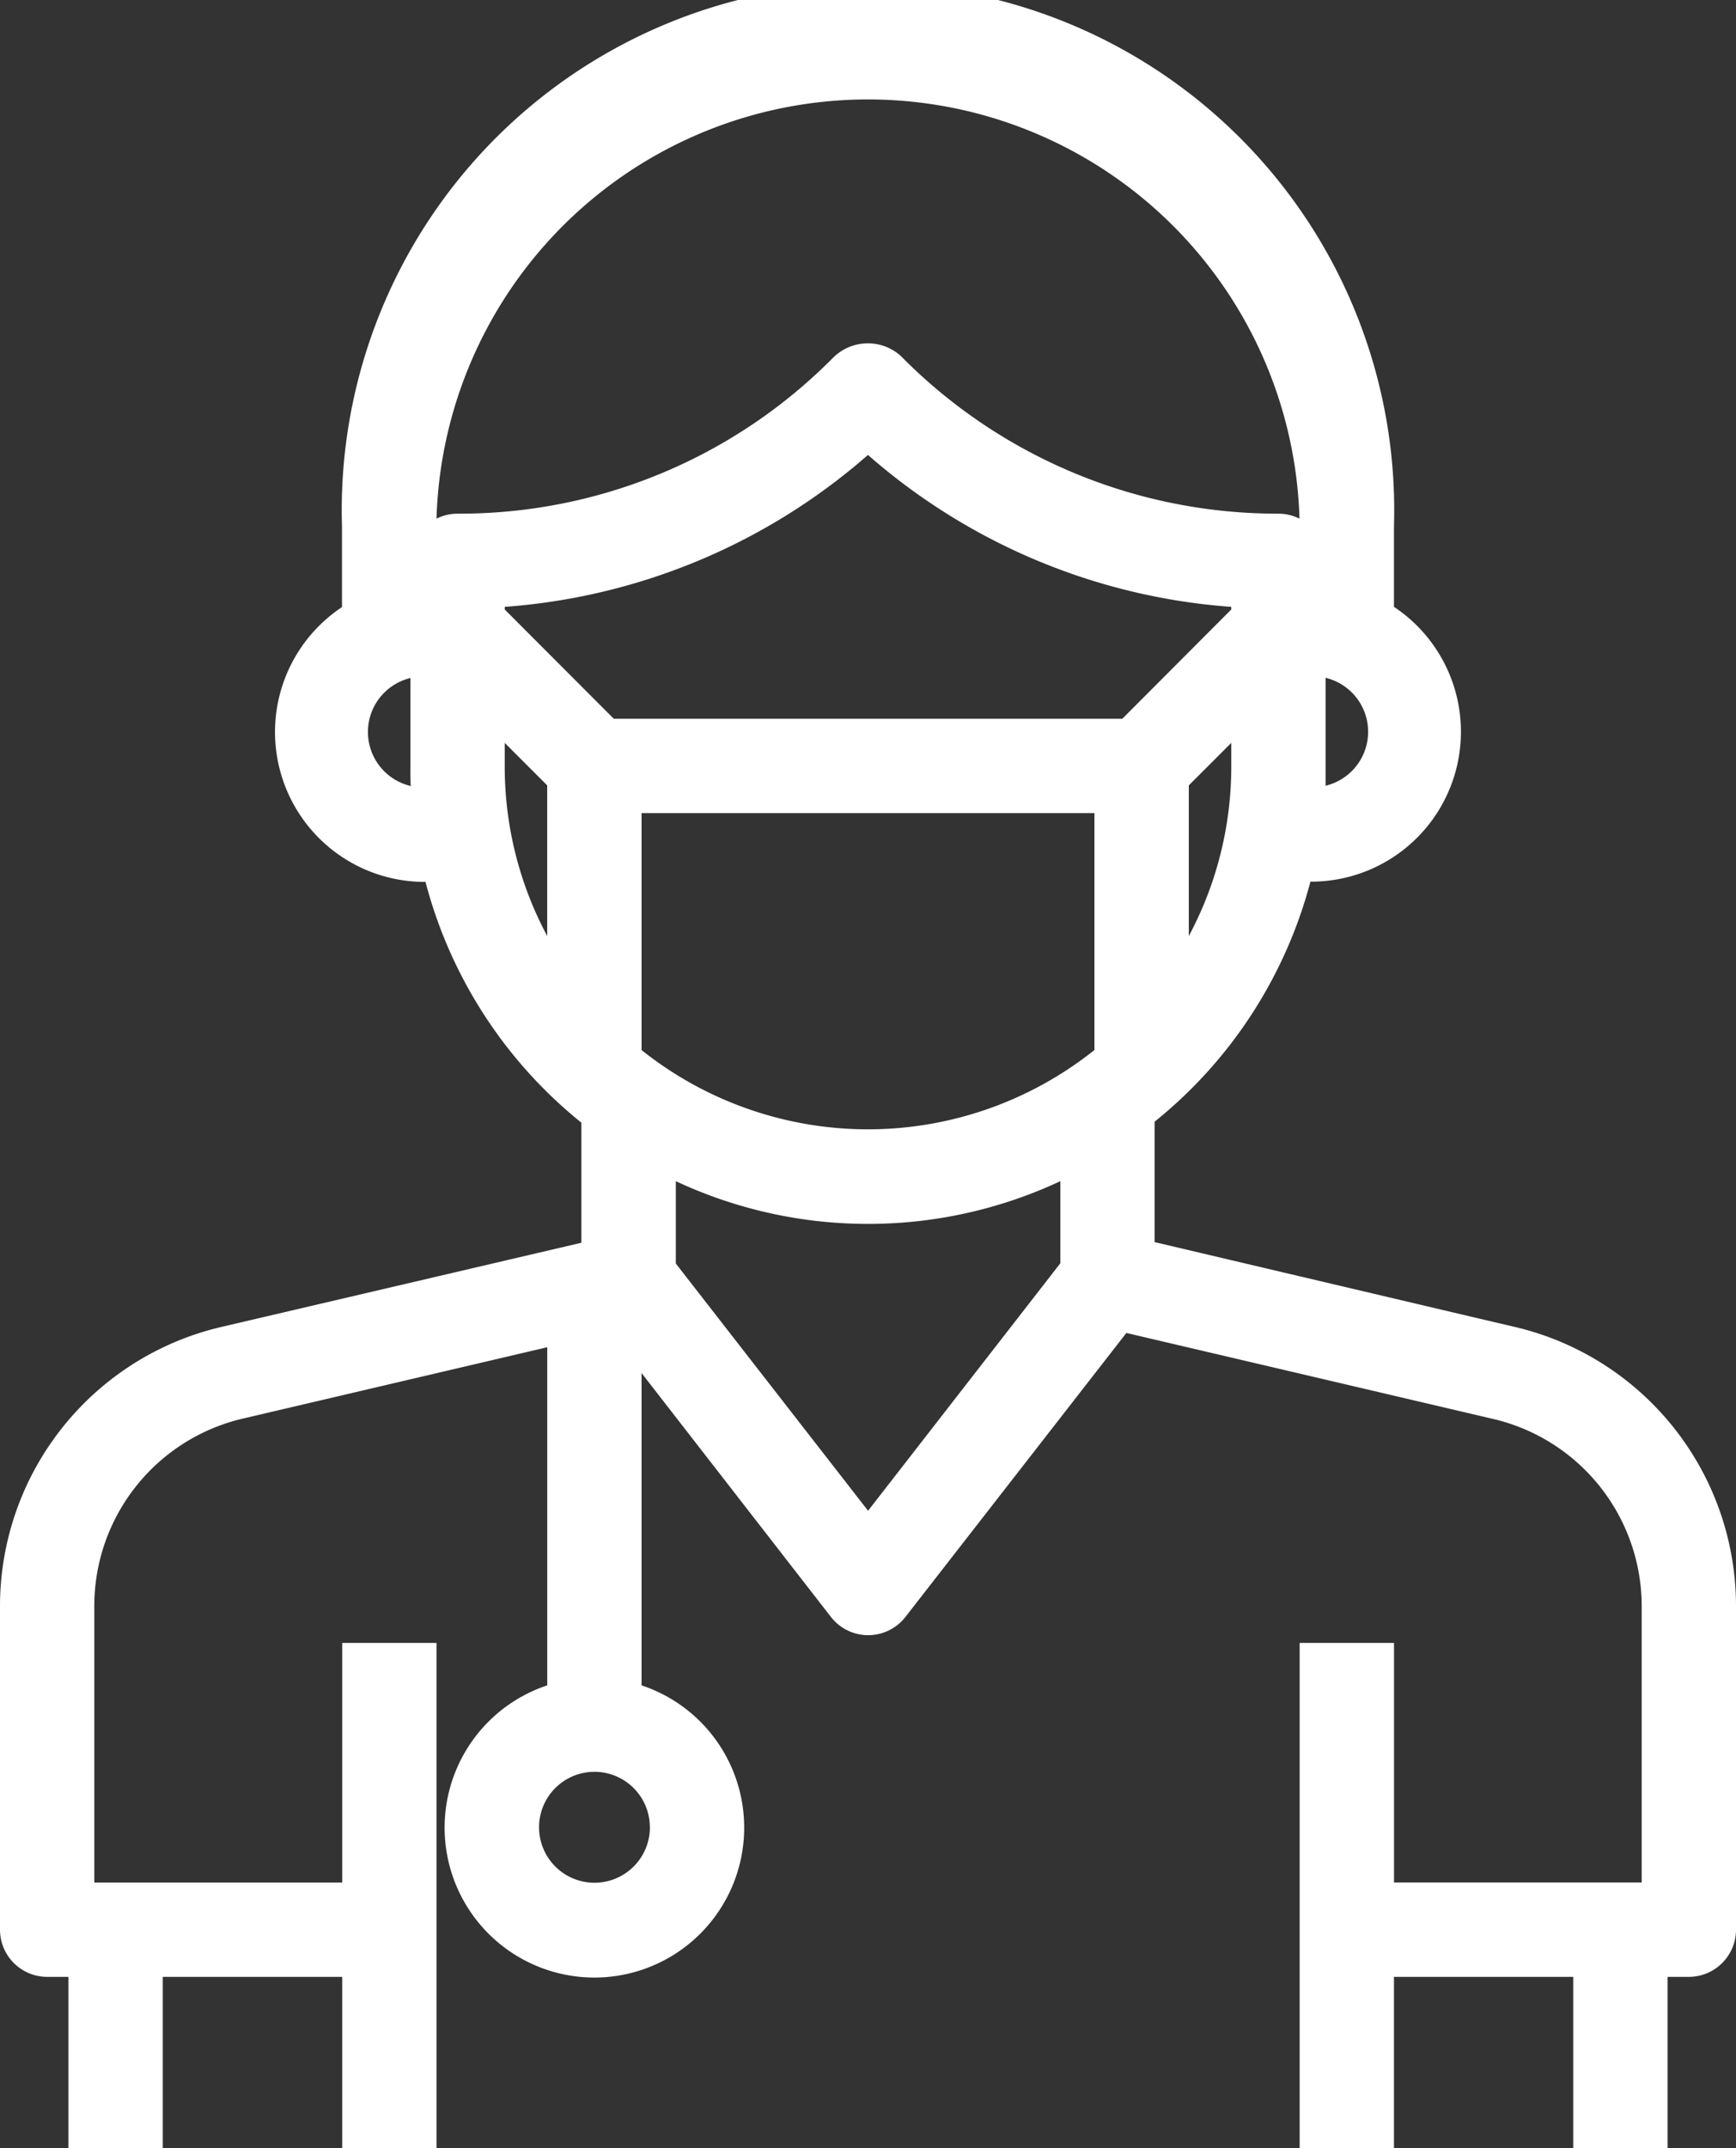 <svg xmlns="http://www.w3.org/2000/svg" width="33.483" height="41.399" viewBox="0 0 33.483 41.399">
  <rect x="0" y="0" width="33.483" height="41.399" fill="#333333" stroke="none"/>
  <path id="icon-team" d="M35.913,26.569l-7.144-1.682V22.248a8.576,8.576,0,0,0,3.061-4.756h.237a2.639,2.639,0,0,0,1.319-4.908V10.9a9.9,9.9,0,1,0-19.79,0v1.689a2.639,2.639,0,0,0,1.319,4.908h.237a8.576,8.576,0,0,0,3.061,4.769V24.9L11.07,26.569A5.277,5.277,0,0,0,7,31.7v6.24a.66.66,0,0,0,.66.66h.66v3.3H9.639V38.6H13.6v3.3h1.319V32.664H13.6v4.618H8.319V31.7a3.958,3.958,0,0,1,3.054-3.852L17.555,26.4v7.019a2.639,2.639,0,1,0,1.319,0V26.483l4.1,5.277a.66.66,0,0,0,1.042,0l4.36-5.6,7.256,1.7A3.958,3.958,0,0,1,38.664,31.7v5.581H33.387V32.664H32.067V41.9h1.319V38.6h3.958v3.3h1.319V38.6h.66a.66.66,0,0,0,.66-.66V31.7a5.277,5.277,0,0,0-4.07-5.132ZM30.748,12.6,28.5,14.853H18.485L16.235,12.6v-.389a11.7,11.7,0,0,0,7.256-3.028,11.689,11.689,0,0,0,7.256,3.028Zm-11.874,8.5V16.172h9.235v4.934A7.256,7.256,0,0,1,18.874,21.107Zm10.555-1.438V15.783l1.319-1.319v1.049A7.164,7.164,0,0,1,29.429,19.669Zm2.639-3.5V13.534a1.319,1.319,0,0,1,0,2.639ZM14.916,10.9a8.576,8.576,0,0,1,17.151,0v.66a.66.66,0,0,0-.66-.66,10.449,10.449,0,0,1-7.454-3.107.7.7,0,0,0-.963.033A10.39,10.39,0,0,1,15.576,10.9a.66.66,0,0,0-.66.66Zm0,5.277a1.319,1.319,0,1,1,0-2.639v1.979a4.377,4.377,0,0,0,.033.66Zm1.319-.66V14.464l1.319,1.319v3.885a7.164,7.164,0,0,1-1.319-4.156Zm3.3,20.45a1.319,1.319,0,1,1-1.319-1.319A1.319,1.319,0,0,1,19.534,35.962Zm3.958-5.693-3.958-5.086V23.112a8.51,8.51,0,0,0,7.916,0v2.071Z" transform="translate(-6.75 -0.75)" fill="#fff" stroke="#fff" stroke-width="0.5"/>
</svg>
